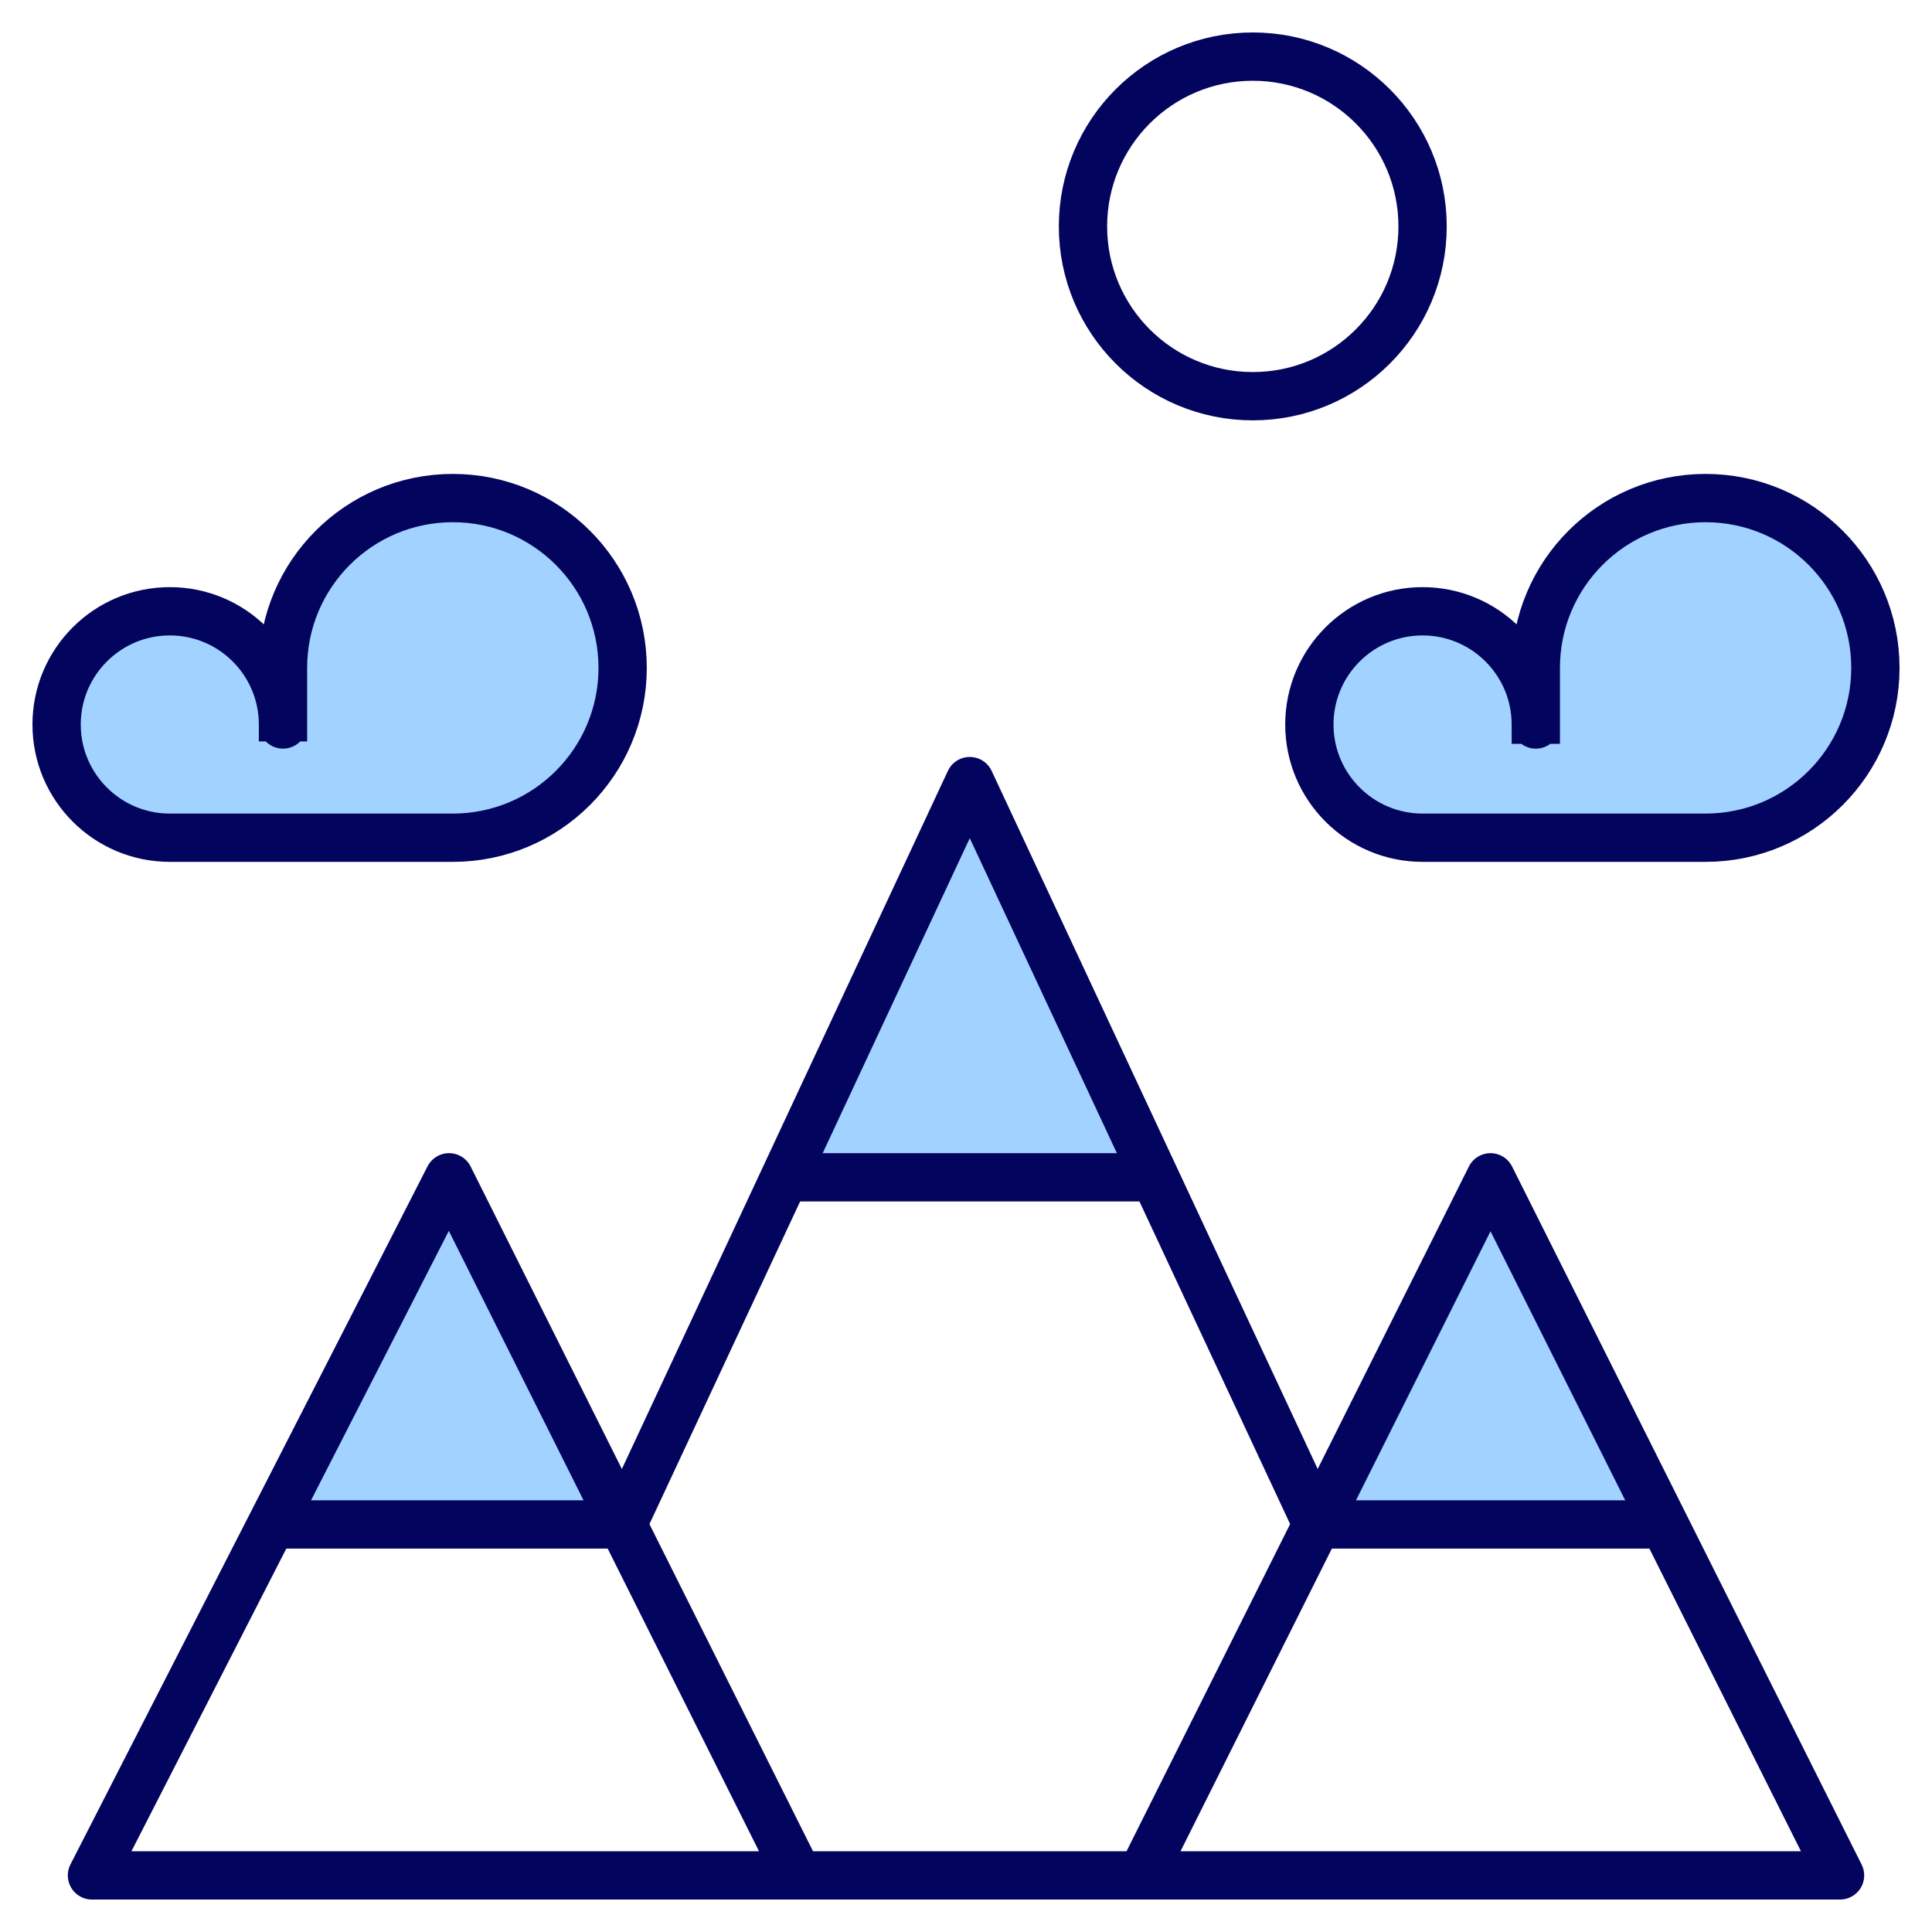 <svg width="40" height="40" viewBox="0 0 40 40" fill="none" xmlns="http://www.w3.org/2000/svg">
<g clip-path="url(#clip0_17001_1443)">
<path d="M12.8 31.5H5.75L9.25 24.45L12.8 31.5Z" fill="#A2D2FF"/>
<path d="M34.35 31.75H27.3L30.8 24.7L34.35 31.75Z" fill="#A2D2FF"/>
<path d="M24.3 24.6H15.9L20.07 16.3L24.3 24.6Z" fill="#A2D2FF"/>
<path d="M16.648 39.077L9.297 24.375C9.049 24.871 2.068 38.503 1.904 38.828H38.096C37.932 38.502 31.108 24.871 30.859 24.375L23.508 39.077" stroke="#03045E" stroke-miterlimit="10" stroke-linejoin="round"/>
<path d="M5.781 31.562H12.891L20.078 16.172L27.266 31.562H34.453" stroke="#03045E" stroke-miterlimit="10" stroke-linejoin="round"/>
<path d="M16.25 24.375H23.7" stroke="#03045E" stroke-miterlimit="10" stroke-linejoin="round"/>
<path d="M29.453 4.688C29.453 6.629 27.879 8.203 25.938 8.203C23.996 8.203 22.422 6.629 22.422 4.688C22.422 2.746 23.996 1.172 25.938 1.172C27.879 1.172 29.453 2.746 29.453 4.688Z" stroke="#03045E" stroke-miterlimit="10" stroke-linejoin="round"/>
<path d="M9.208 17.344H3.516C2.221 17.344 1.172 16.294 1.172 15C1.172 13.706 2.221 12.656 3.516 12.656C4.81 12.656 5.859 13.706 5.859 15V13.828C5.859 11.886 7.433 10.312 9.375 10.312C11.317 10.312 12.891 11.886 12.891 13.828C12.891 15.77 11.317 17.344 9.375 17.344H9.208Z" fill="#A2D2FF"/>
<path d="M5.859 15C5.859 13.706 4.81 12.656 3.516 12.656C2.221 12.656 1.172 13.706 1.172 15C1.172 16.294 2.221 17.344 3.516 17.344H9.208H9.375C11.317 17.344 12.891 15.77 12.891 13.828C12.891 11.886 11.317 10.312 9.375 10.312C7.433 10.312 5.859 11.886 5.859 13.828V15ZM5.859 15V15.35" stroke="#03045E" stroke-miterlimit="10" stroke-linejoin="round"/>
<path d="M35.146 17.344H29.453C28.159 17.344 27.109 16.294 27.109 15C27.109 13.706 28.159 12.656 29.453 12.656C30.747 12.656 31.797 13.706 31.797 15V13.828C31.797 11.886 33.371 10.312 35.312 10.312C37.254 10.312 38.828 11.886 38.828 13.828C38.828 15.77 37.254 17.344 35.312 17.344H35.146Z" fill="#A2D2FF"/>
<path d="M31.797 15C31.797 13.706 30.747 12.656 29.453 12.656C28.159 12.656 27.109 13.706 27.109 15C27.109 16.294 28.159 17.344 29.453 17.344H35.146H35.312C37.254 17.344 38.828 15.77 38.828 13.828C38.828 11.886 37.254 10.312 35.312 10.312C33.371 10.312 31.797 11.886 31.797 13.828V15ZM31.797 15V15.4" stroke="#03045E" stroke-miterlimit="10" stroke-linejoin="round"/>
</g>
<defs>
<clipPath id="clip0_17001_1443">
<rect width="40" height="40" fill="white"/>
</clipPath>
</defs>
</svg>
